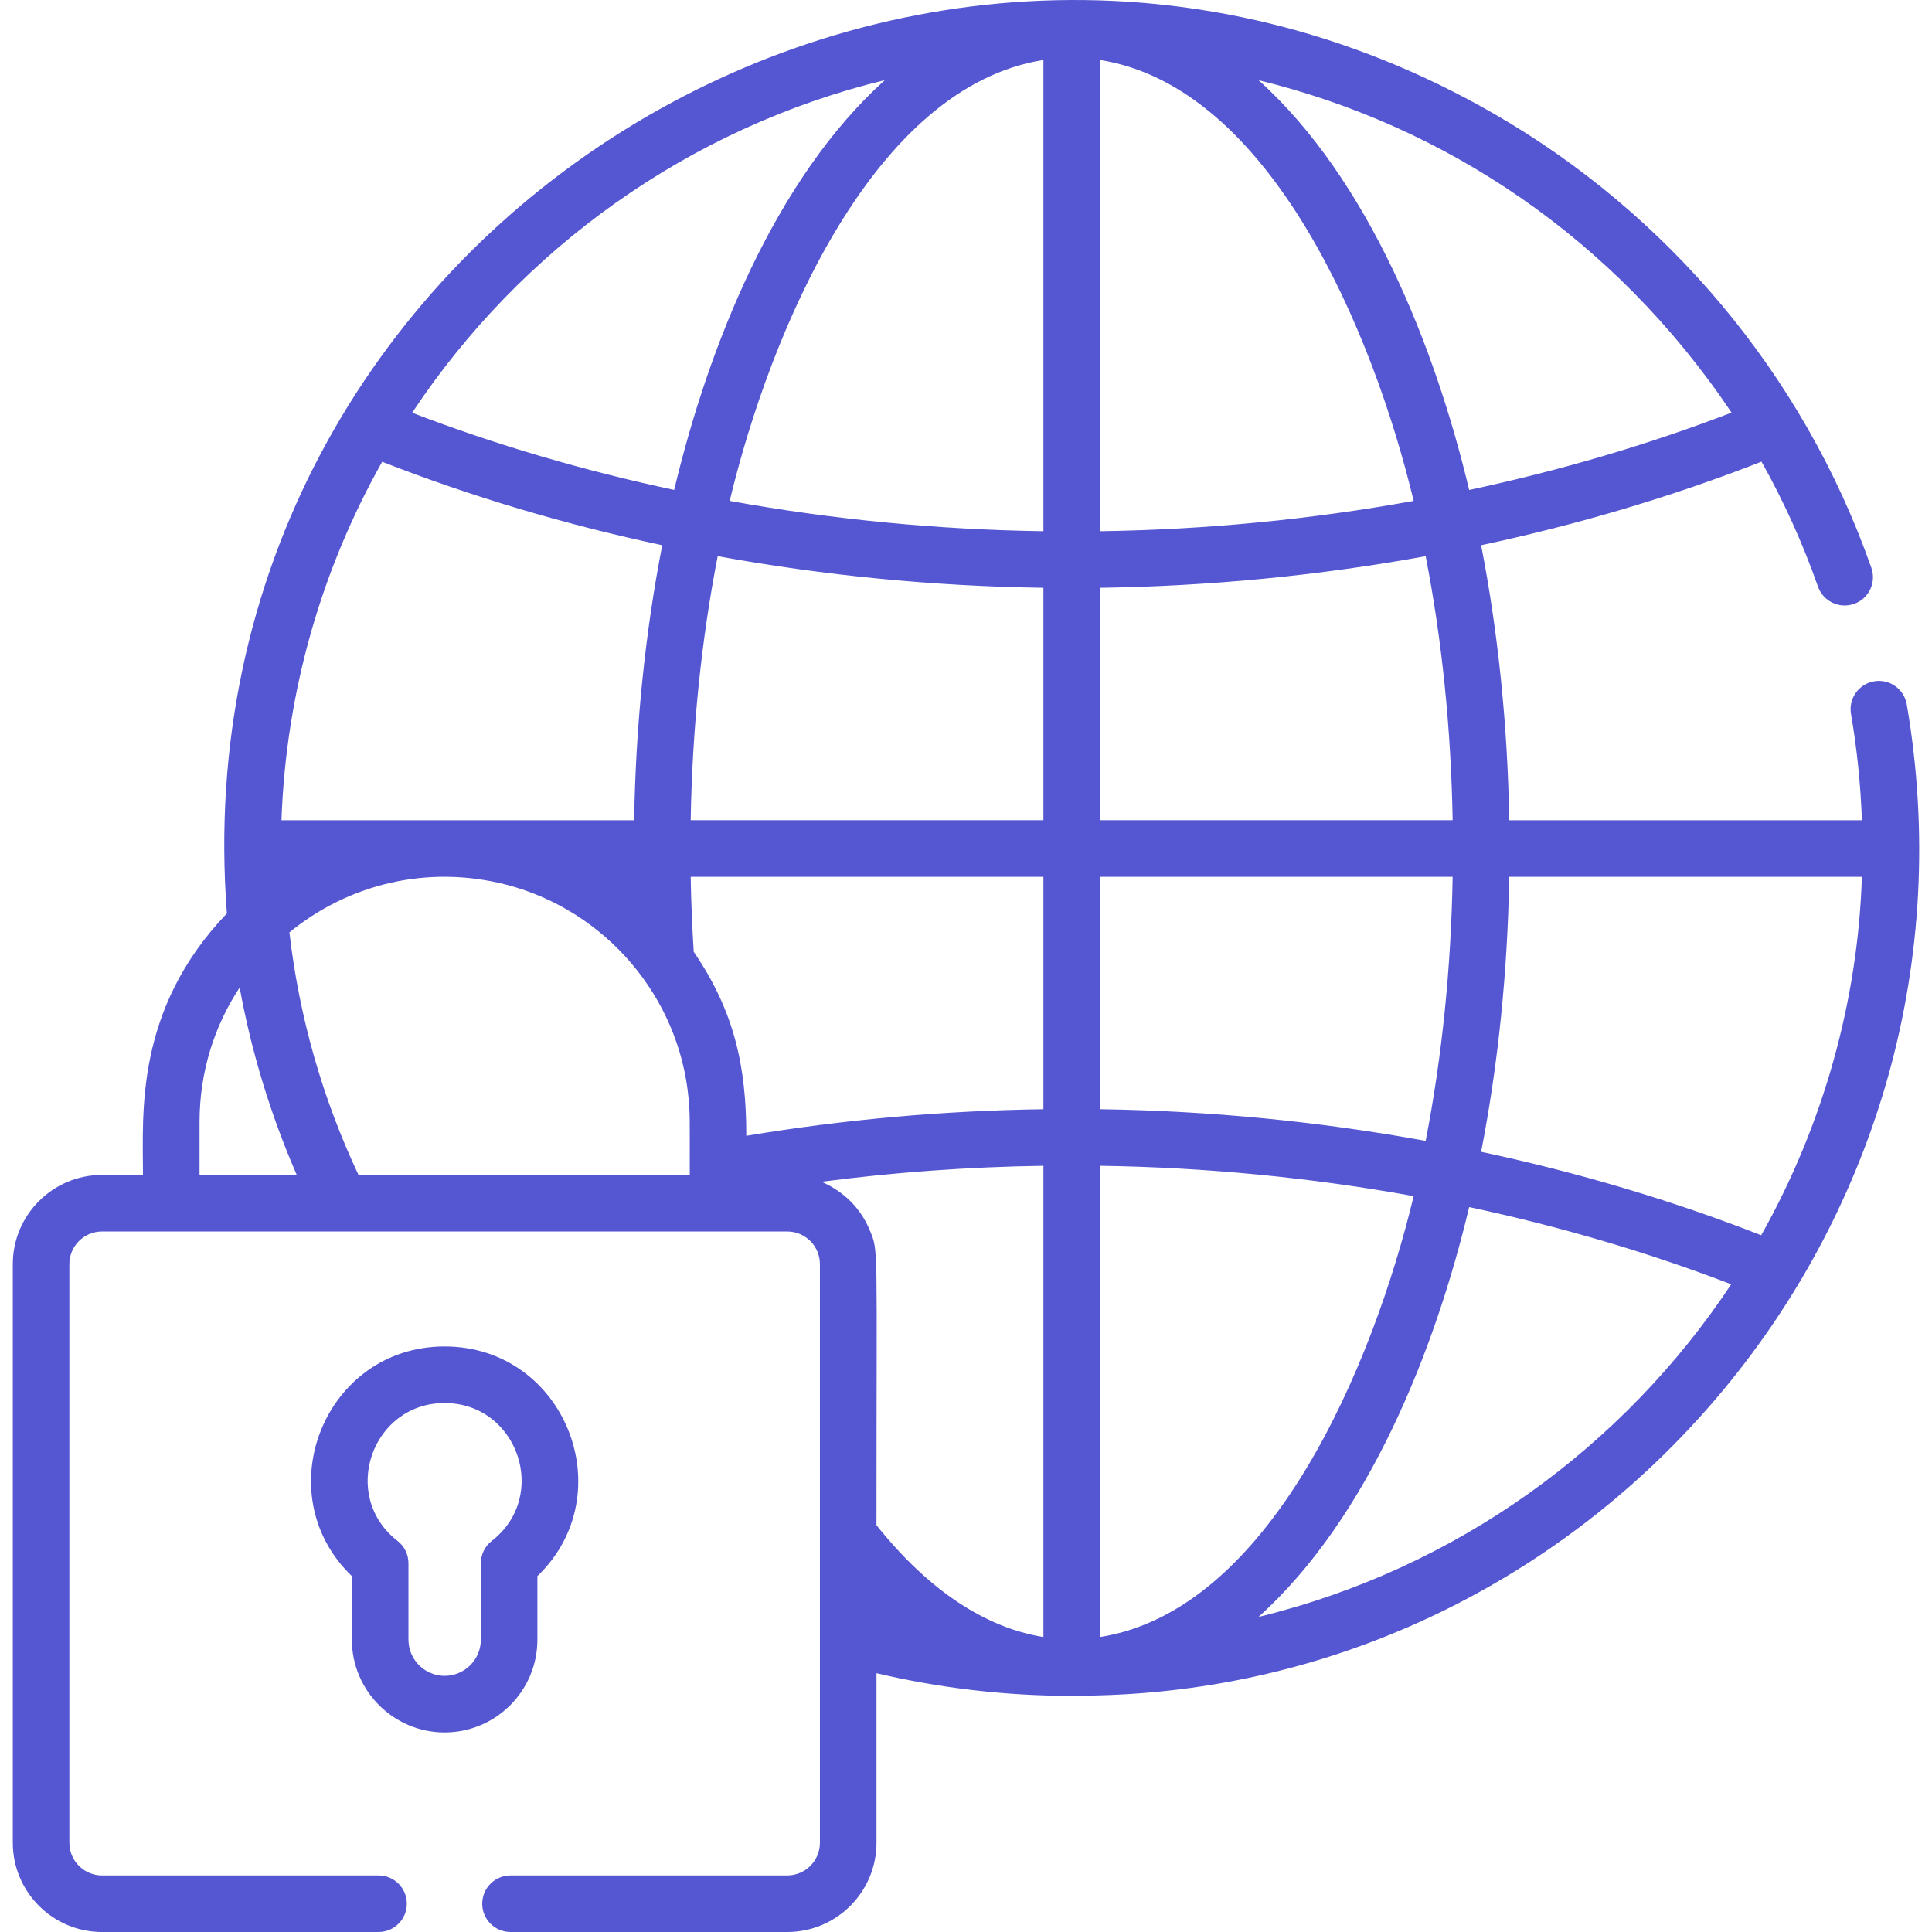 <svg width="70" height="70" viewBox="0 0 70 70" fill="none" xmlns="http://www.w3.org/2000/svg">
<g clip-path="url(#clip0_1606_305)">
<path d="M16.11 62.769C17.964 62.769 19.471 61.261 19.471 59.407V57.105C22.584 54.112 20.466 48.785 16.11 48.785C11.756 48.785 9.635 54.11 12.749 57.105V59.407C12.749 61.261 14.257 62.769 16.11 62.769ZM16.11 50.835C18.752 50.835 19.919 54.197 17.818 55.83C17.568 56.024 17.422 56.322 17.422 56.639V59.407C17.422 60.131 16.834 60.719 16.11 60.719C15.387 60.719 14.799 60.131 14.799 59.407V56.639C14.799 56.322 14.652 56.024 14.403 55.83C12.302 54.198 13.466 50.835 16.11 50.835Z" fill="#5556D1"/>
<path d="M69.086 25.522C68.99 24.965 68.461 24.59 67.903 24.685C67.345 24.781 66.97 25.311 67.066 25.869C67.283 27.138 67.415 28.429 67.461 29.719H54.682C54.625 26.263 54.278 22.904 53.664 19.754C57.178 19.006 60.586 17.993 63.823 16.727C64.626 18.157 65.313 19.669 65.869 21.253C66.057 21.787 66.642 22.068 67.176 21.88C67.71 21.693 67.991 21.108 67.803 20.574C65.32 13.499 60.358 7.718 54.16 4.139C32.922 -8.125 6.329 8.447 8.221 33.095C4.874 36.59 5.18 40.347 5.18 42.57H3.696C1.914 42.57 0.464 44.02 0.464 45.802V66.768C0.464 68.55 1.914 70 3.696 70H13.715C14.281 70 14.74 69.541 14.74 68.975C14.74 68.409 14.281 67.951 13.715 67.951H3.696C3.044 67.951 2.513 67.42 2.513 66.768V45.802C2.513 45.15 3.044 44.619 3.696 44.619C4.626 44.619 27.662 44.619 28.525 44.619C29.177 44.619 29.707 45.15 29.707 45.802C29.707 46.611 29.707 63.595 29.707 66.768C29.707 67.42 29.177 67.951 28.525 67.951H18.497C17.931 67.951 17.472 68.409 17.472 68.975C17.472 69.541 17.931 70 18.497 70H28.525C30.307 70 31.757 68.55 31.757 66.768V60.623C34.064 61.167 36.438 61.444 38.83 61.444C39.051 61.444 39.326 61.439 39.514 61.435C39.515 61.435 39.761 61.429 39.762 61.428C58.075 60.981 72.281 44.17 69.086 25.522ZM32.059 2.902C28.079 6.486 25.666 12.55 24.427 17.751C21.148 17.053 17.964 16.118 14.933 14.955C18.866 9.022 24.947 4.632 32.059 2.902ZM13.847 16.731C17.08 17.995 20.484 19.007 23.994 19.754C23.38 22.904 23.033 26.263 22.976 29.719C21.457 29.719 11.634 29.719 10.198 29.719C10.365 25.015 11.67 20.597 13.847 16.731ZM7.23 42.57V40.648C7.23 38.835 7.768 37.168 8.683 35.78C9.111 38.124 9.81 40.402 10.752 42.57H7.23ZM24.991 42.57H12.989C11.685 39.799 10.84 36.85 10.486 33.782C12.574 32.073 15.433 31.303 18.355 32.056C21.952 32.997 24.609 36.119 24.949 39.803C25.002 40.356 24.991 40.545 24.991 42.57ZM37.805 59.312C35.684 58.974 33.615 57.592 31.756 55.26C31.756 44.94 31.834 45.361 31.52 44.59C31.21 43.827 30.622 43.19 29.766 42.818C32.418 42.471 35.108 42.278 37.805 42.239V59.312ZM37.805 40.189C34.181 40.24 30.57 40.564 27.04 41.152C27.04 38.661 26.618 36.652 25.135 34.486C25.077 33.582 25.041 32.672 25.025 31.768H37.805V40.189ZM37.805 29.718H25.025C25.082 26.393 25.415 23.168 26.003 20.151C29.855 20.853 33.816 21.24 37.805 21.297V29.718ZM37.805 19.247C33.963 19.191 30.147 18.82 26.438 18.148C27.917 11.99 31.646 3.139 37.805 2.173V19.247ZM62.738 14.95C59.703 16.116 56.515 17.052 53.231 17.752C51.994 12.561 49.584 6.493 45.602 2.906C52.334 4.547 58.488 8.617 62.738 14.95ZM39.854 2.173C46.035 3.144 49.755 12.048 51.22 18.148C47.51 18.82 43.696 19.191 39.854 19.247V2.173ZM39.854 21.297C43.841 21.24 47.803 20.853 51.655 20.151C52.242 23.168 52.575 26.393 52.632 29.718H39.854V21.297ZM39.854 31.768H52.632C52.575 35.093 52.242 38.318 51.655 41.336C47.803 40.634 43.842 40.246 39.854 40.189V31.768ZM39.854 59.313V42.239C43.695 42.295 47.51 42.666 51.22 43.338C49.747 49.47 46.021 58.345 39.854 59.313ZM45.598 58.584C49.579 55.001 51.991 48.937 53.231 43.735C56.51 44.433 59.694 45.368 62.725 46.532C58.844 52.387 52.812 56.828 45.598 58.584ZM63.812 44.755C60.578 43.491 57.173 42.479 53.664 41.732C54.278 38.582 54.624 35.224 54.682 31.768H67.46C67.321 36.188 66.09 40.71 63.812 44.755Z" fill="#5556D1"/>
</g>
<defs>
<clipPath id="clip0_1606_305">
<rect width="70" height="70" fill="white"/>
</clipPath>
</defs>
</svg>
